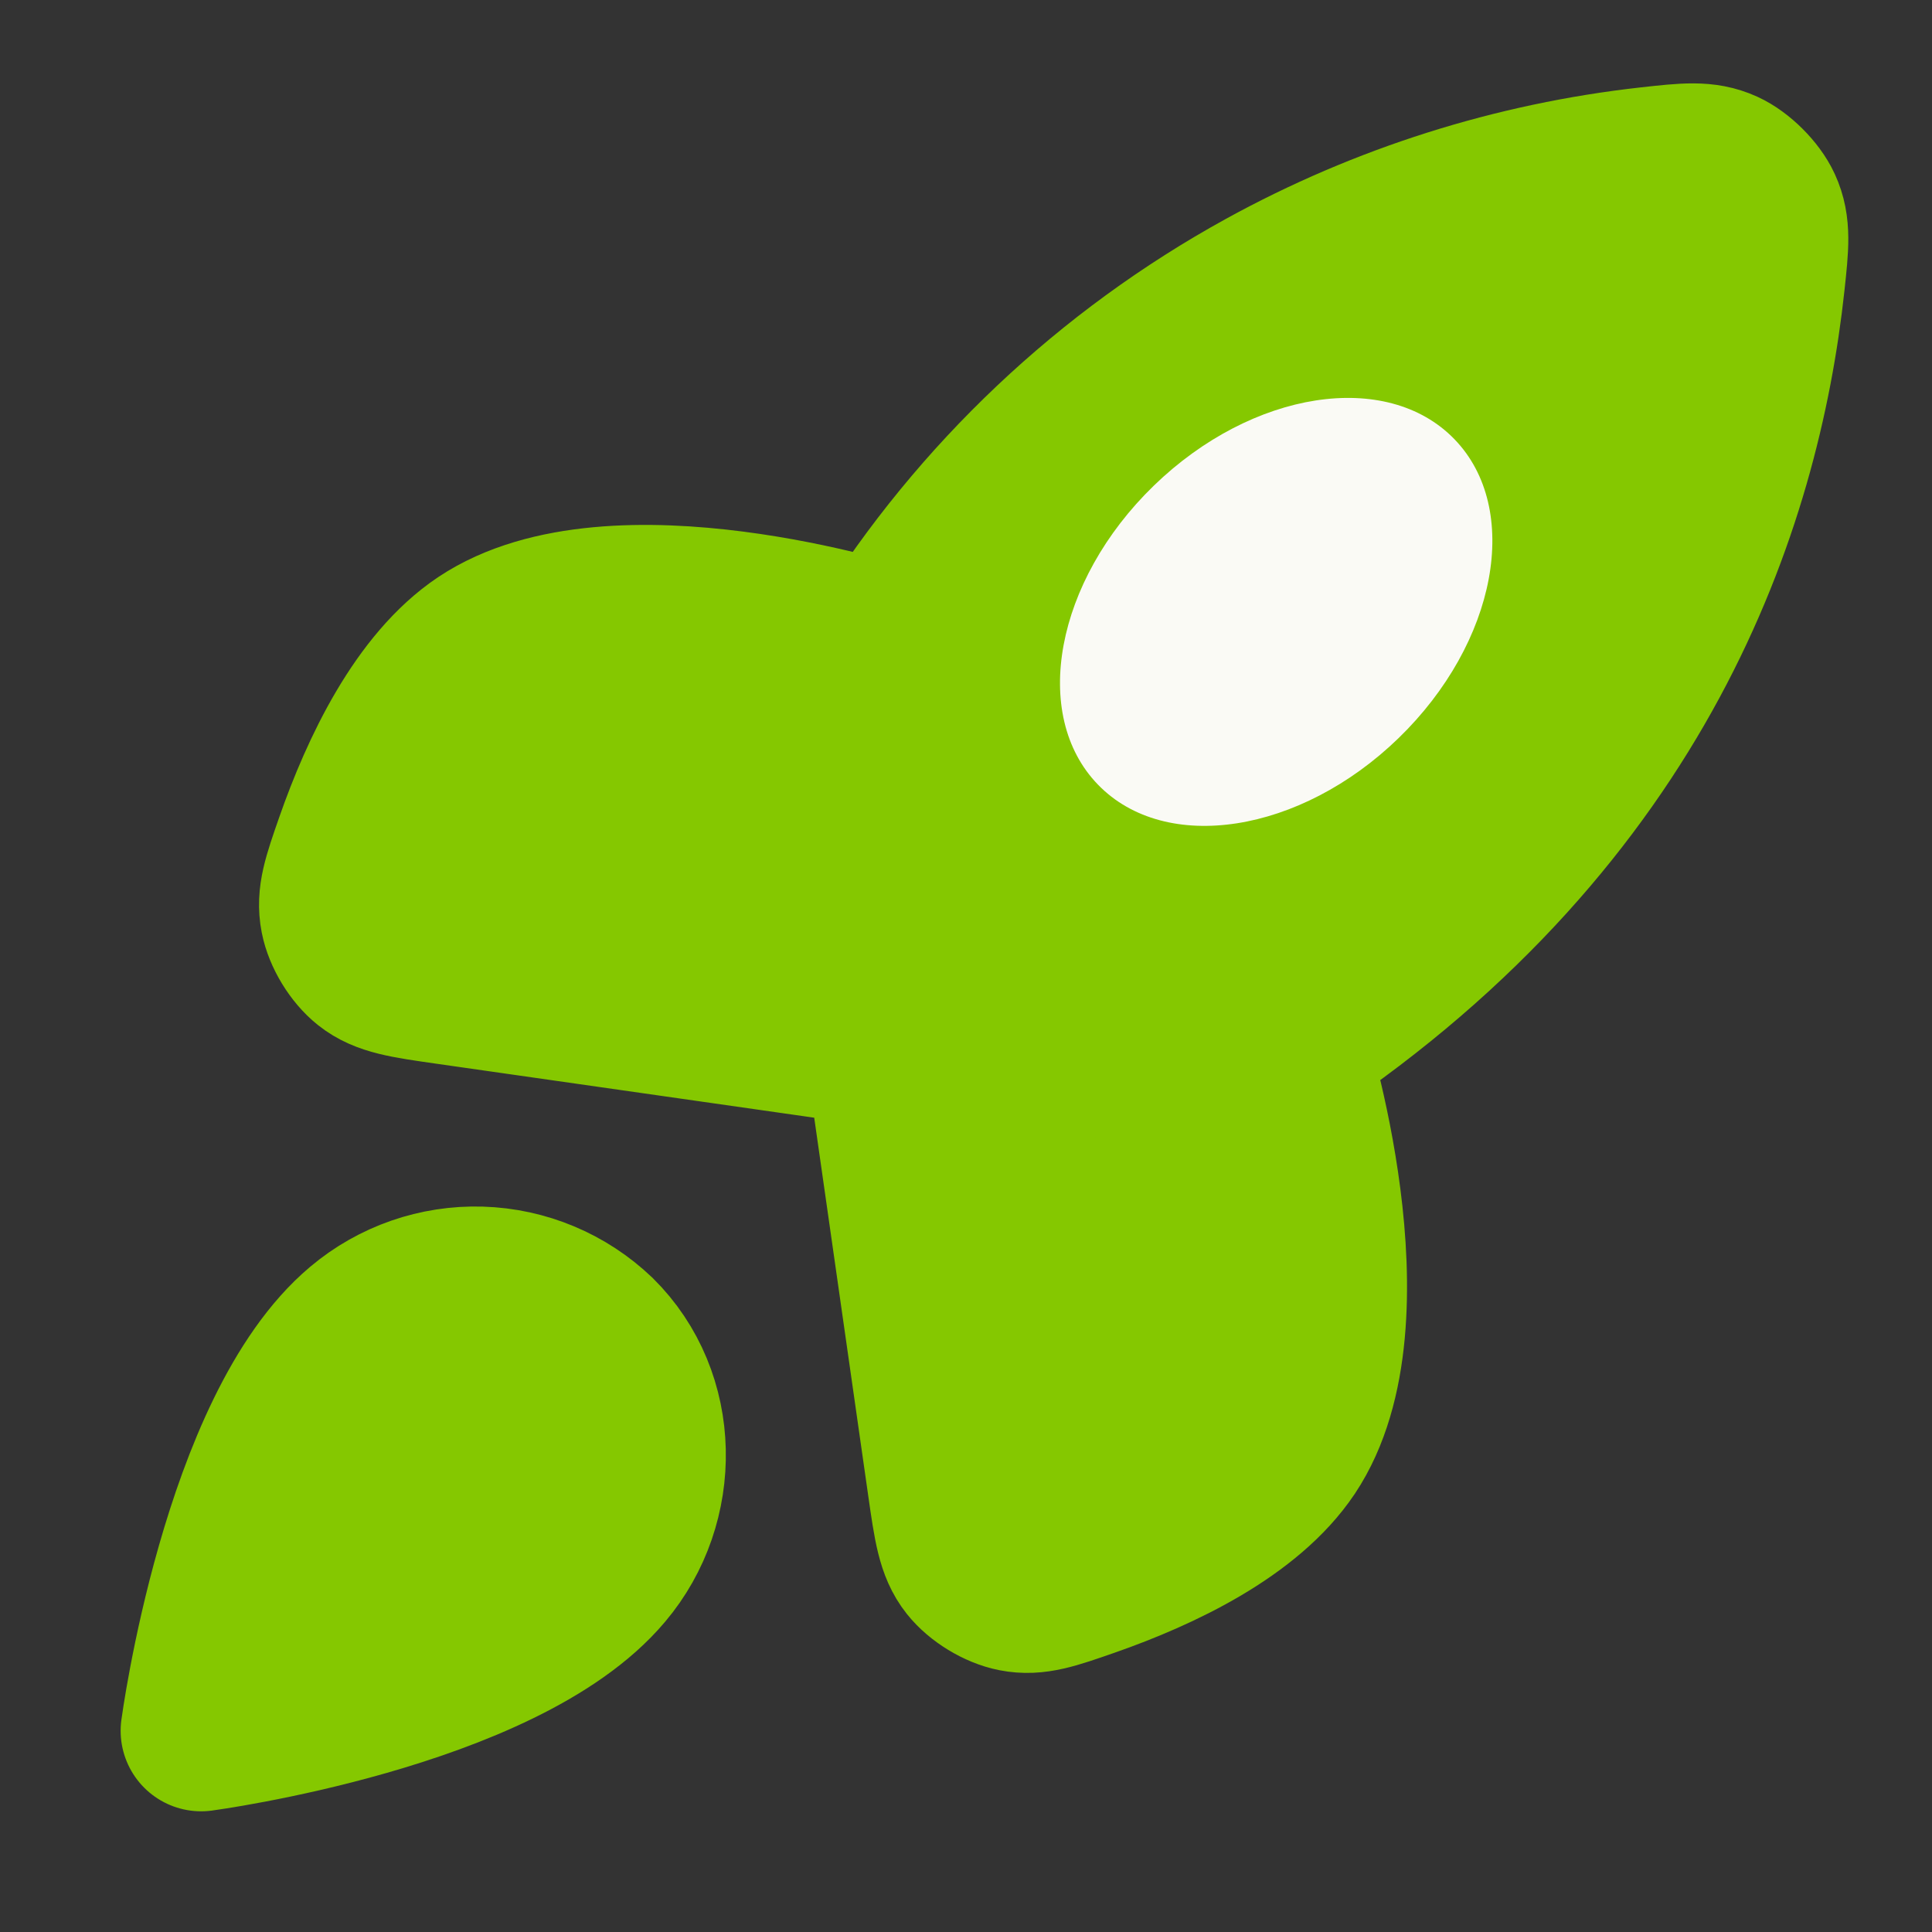 <svg width="71" height="71" viewBox="0 0 71 71" fill="none" xmlns="http://www.w3.org/2000/svg">
<rect x="0" y="0" width="71" height="71" fill="#333333" stroke="none"/>
<path d="M13.308 48.814C8.871 52.542 7.392 63.606 7.392 63.606C7.392 63.606 18.456 62.127 22.183 57.689C24.284 55.204 24.254 51.388 21.917 49.081C20.767 47.983 19.252 47.349 17.664 47.3C16.075 47.251 14.524 47.79 13.308 48.814Z" fill="#85C800"/>
<path d="M32.537 38.46C34.112 34.376 30.177 27.503 32.537 23.816C35.984 18.305 40.784 13.767 46.48 10.634C50.87 8.22 55.68 6.702 60.631 6.151C61.975 6.002 62.648 5.927 63.35 6.245C63.886 6.489 64.495 7.096 64.74 7.632C65.061 8.333 64.987 9.01 64.841 10.364C63.957 18.537 60.219 29.817 47.329 38.46C43.592 40.823 36.67 36.889 32.537 38.46Z" fill="#85C800"/>
<path d="M32.537 38.46L16.439 36.16C14.895 35.94 14.124 35.83 13.529 35.357C13.054 34.98 12.638 34.297 12.522 33.702C12.376 32.956 12.601 32.309 13.053 31.014C13.988 28.335 15.503 25.169 17.746 23.669C22.538 20.474 32.537 23.669 32.537 23.669" fill="#85C800"/>
<path d="M32.537 38.46L34.837 54.559C35.058 56.102 35.168 56.874 35.641 57.469C36.018 57.944 36.701 58.359 37.296 58.476C38.041 58.622 38.688 58.396 39.983 57.944C42.663 57.009 45.829 55.494 47.329 53.252C50.524 48.459 47.329 38.46 47.329 38.46" fill="#85C800"/>
<path d="M32.537 38.46C34.112 34.376 30.177 27.503 32.537 23.816C35.984 18.305 40.784 13.767 46.48 10.634C50.87 8.22 55.68 6.702 60.631 6.151C61.975 6.002 62.648 5.927 63.35 6.245C63.886 6.489 64.495 7.096 64.74 7.632C65.061 8.333 64.987 9.01 64.841 10.364C63.957 18.537 60.219 29.817 47.329 38.46M32.537 38.46C36.67 36.889 43.592 40.823 47.329 38.46M32.537 38.46L16.439 36.16C14.895 35.94 14.124 35.83 13.529 35.357C13.054 34.98 12.638 34.297 12.522 33.702C12.376 32.956 12.601 32.309 13.053 31.014C13.988 28.335 15.503 25.169 17.746 23.669C22.538 20.474 32.537 23.669 32.537 23.669M32.537 38.46L34.837 54.559C35.058 56.102 35.168 56.874 35.641 57.469C36.018 57.944 36.701 58.359 37.296 58.476C38.041 58.622 38.688 58.396 39.983 57.944C42.663 57.009 45.829 55.494 47.329 53.252C50.524 48.459 47.329 38.46 47.329 38.46M13.308 48.814C8.871 52.542 7.392 63.606 7.392 63.606C7.392 63.606 18.456 62.127 22.183 57.689C24.284 55.204 24.254 51.388 21.917 49.081C20.767 47.983 19.252 47.349 17.664 47.3C16.075 47.251 14.524 47.79 13.308 48.814Z" stroke="#85C800" stroke-width="5.917" stroke-linecap="round" stroke-linejoin="round"/>
<ellipse cx="46.899" cy="22.487" rx="6.461" ry="9.121" transform="rotate(45.882 46.899 22.487)" fill="#FAFAF5"/>
</svg>
